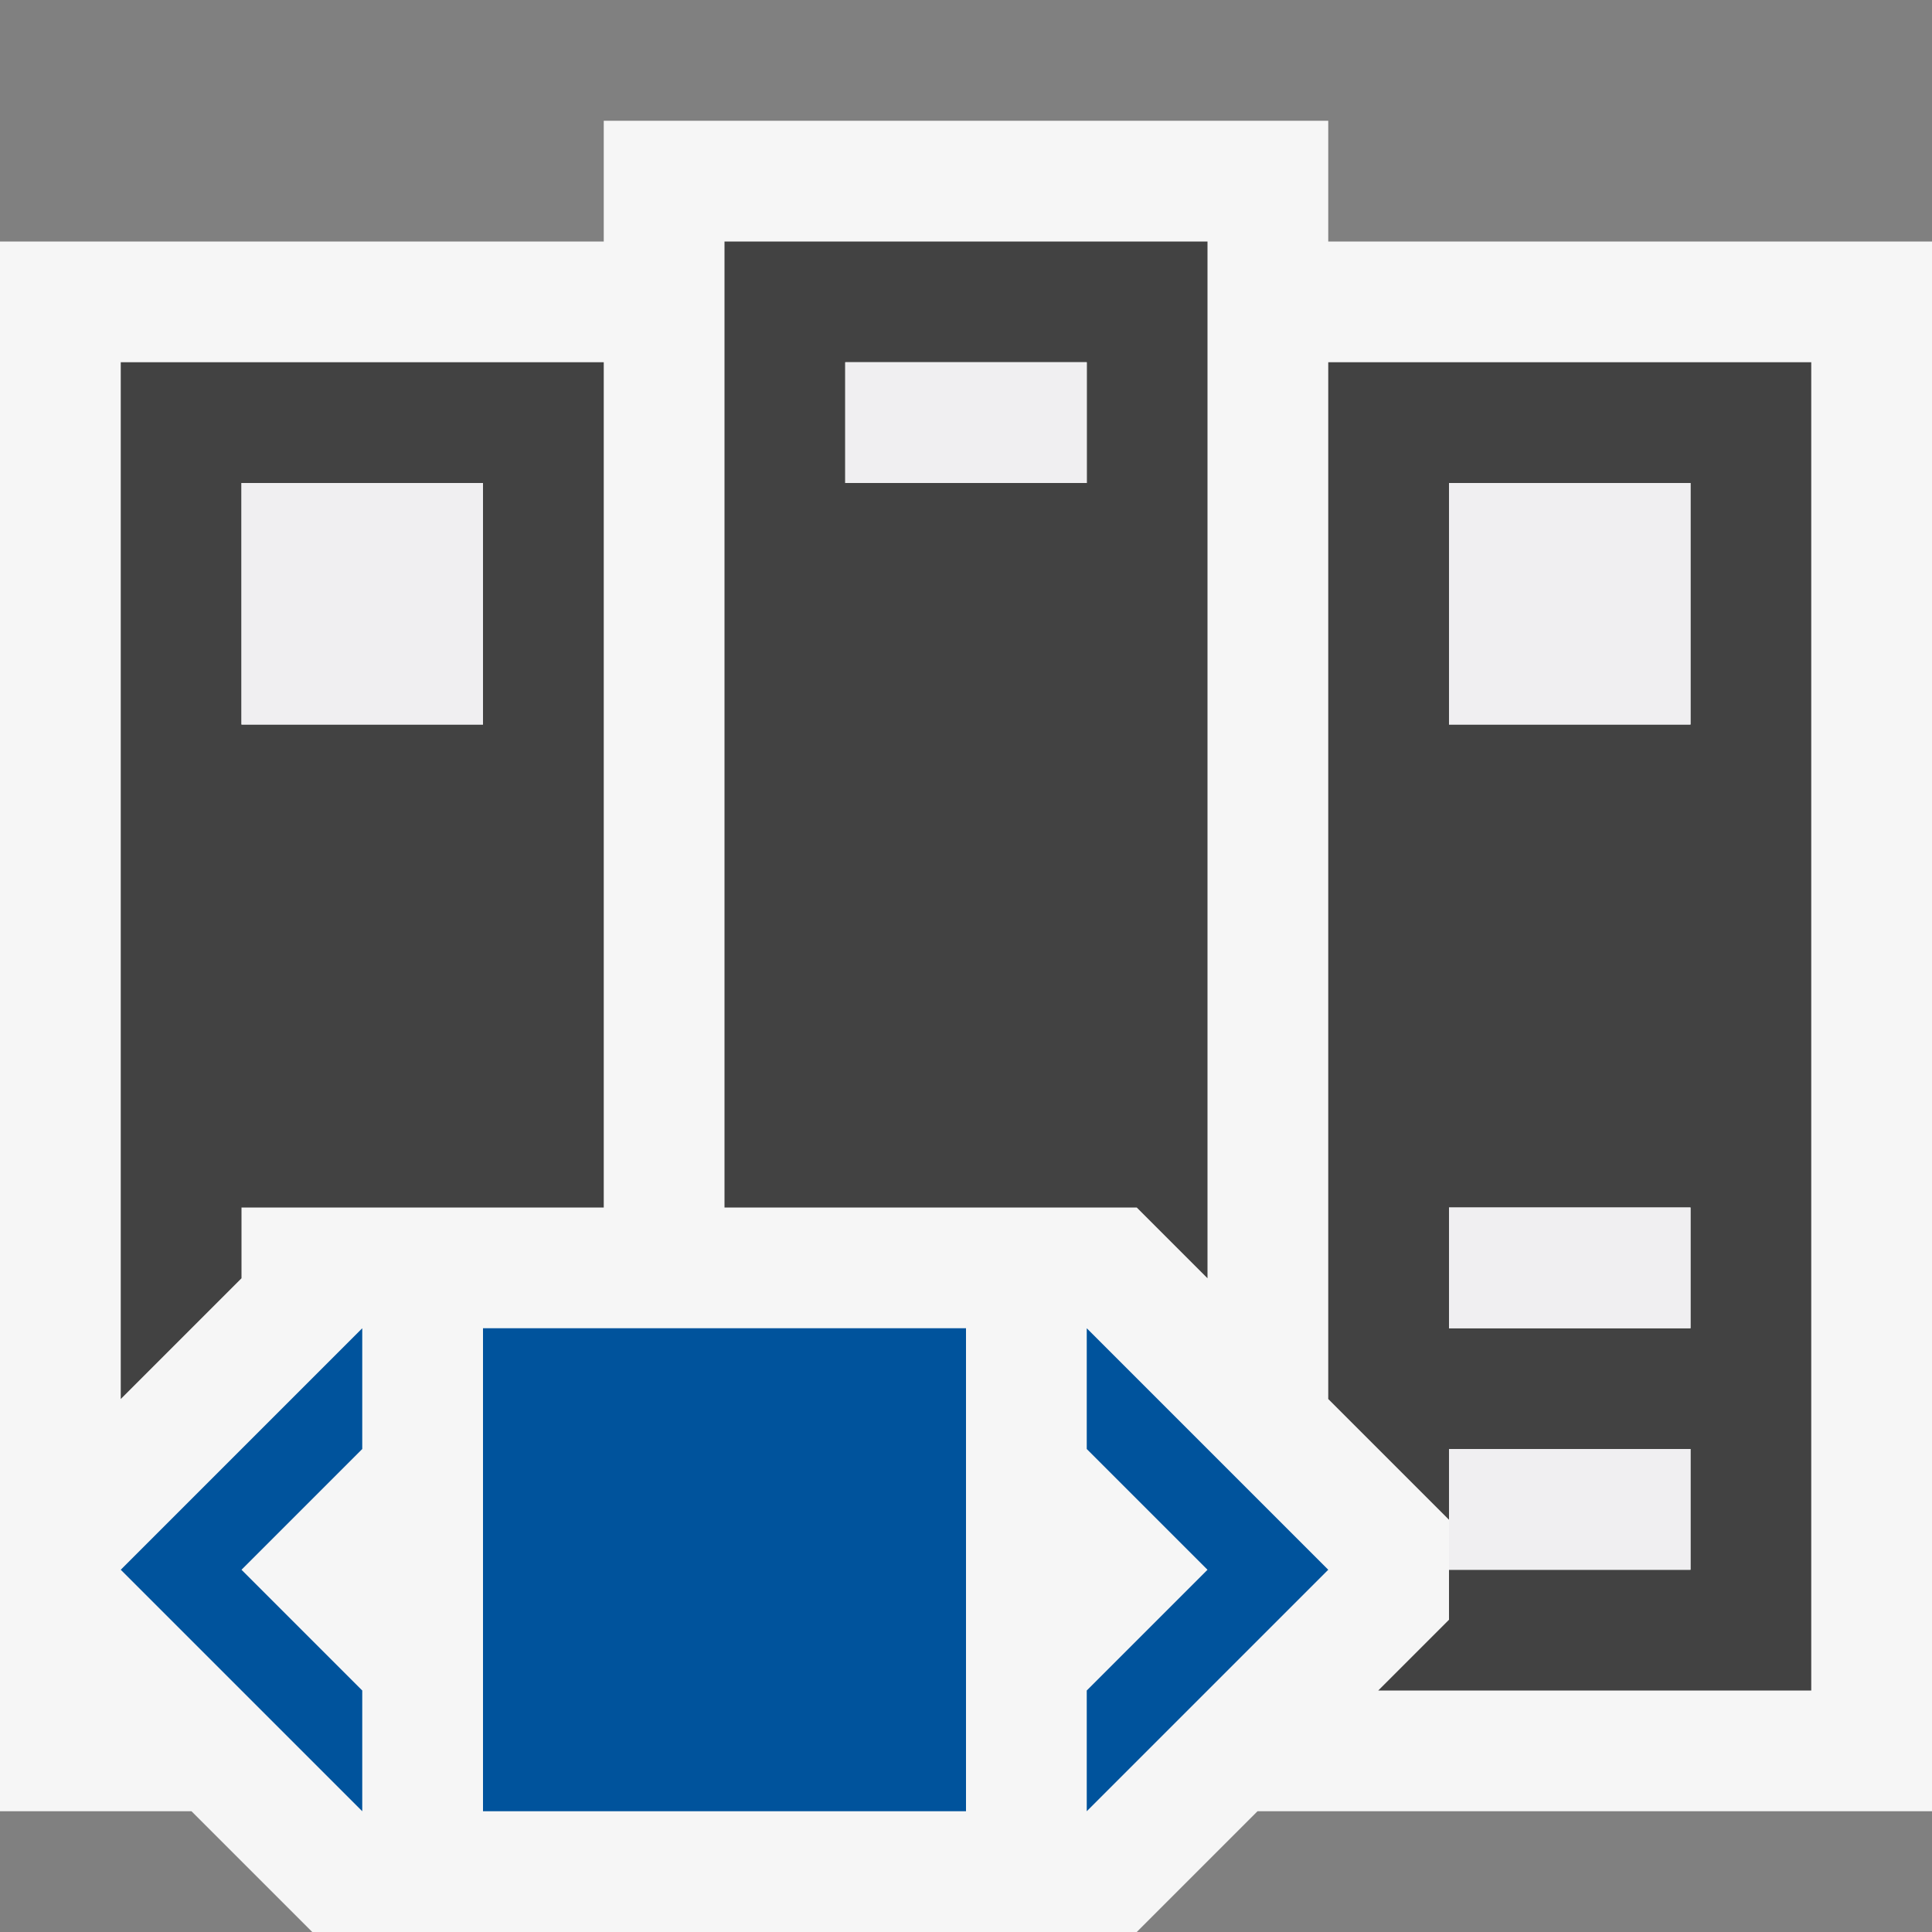 <svg xmlns="http://www.w3.org/2000/svg" width="16" height="16"><rect width="100%" height="100%" fill="#808080" stroke="none"/><style type="text/css">.icon-canvas-transparent{opacity:0;fill:#F6F6F6;} .icon-vs-out{fill:#F6F6F6;} .icon-vs-bg{fill:#424242;} .icon-vs-action-blue{fill:#00539C;} .st0{fill:#F0EFF1;}</style><path class="icon-canvas-transparent" d="M16 16h-16v-16h16v16z" id="canvas"/><path class="icon-vs-out" d="M16 15h-5.586l-1 1h-6.828l-1-1h-1.586v-13h5v-1h6v1h5v13z" id="outline"/><path class="icon-vs-bg" d="M1 11.586l1-1v-.586h3v-7h-4v8.586zm1-7.586h2v2h-2v-2zm4 6h3.414l.586.586v-8.586h-4v8zm1-7h2v1h-2v-1zm4 0v8.586l1 1v-.586h2v1h-2v.414l-.586.586h3.586v-11h-4zm3 8h-2v-1h2v1zm0-5h-2v-2h2v2z" id="iconBg"/><path class="st0" d="M2 4h2v2h-2v-2zm10 0v2h2v-2h-2zm-5 0h2v-1h-2v1zm5 9h2v-1h-2v1zm0-2h2v-1h-2v1z" id="iconFg"/><path class="icon-vs-action-blue" d="M8 15h-4v-4h4v4zm1-4v1l1 1-1 1v1l2-2-2-2zm-8 2l2 2v-1l-1-1 1-1v-1l-2 2z" id="colorImportance"/></svg>